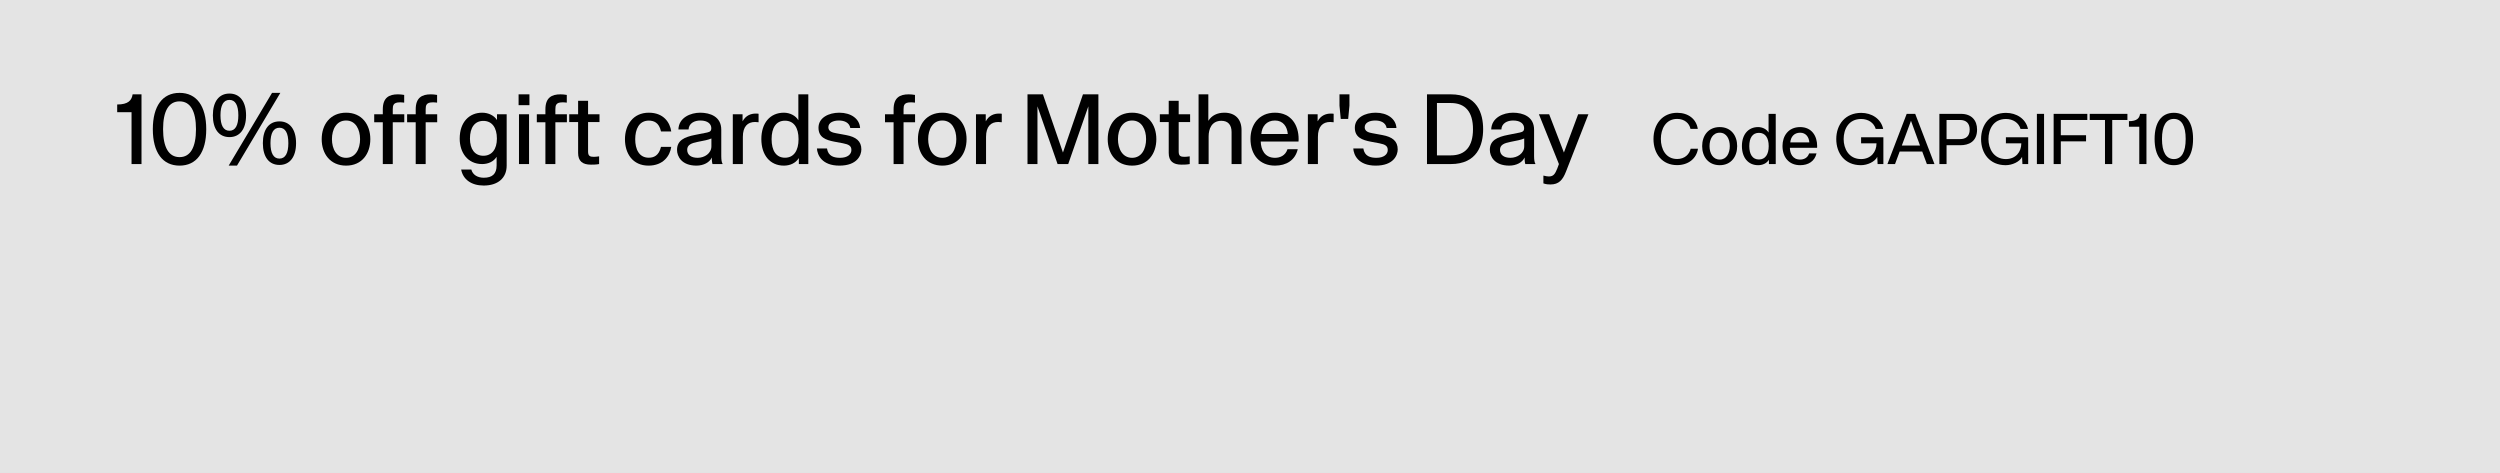 <svg width="640" height="121" viewBox="0 0 640 121" fill="none" xmlns="http://www.w3.org/2000/svg">
<rect x="0" y="0" width="640" height="121" fill="#808080" stroke="none"/>
<g clip-path="url(#clip0_11600_2930)">
<rect width="640" height="121" fill="white"/>
<path d="M0 0H640V121H0V60.5V0Z" fill="#E4E4E4"/>
<path d="M556.51 42.288C553.378 42.288 551.578 39.858 551.578 35.574C551.578 31.308 553.36 28.878 556.51 28.878C559.642 28.878 561.424 31.308 561.424 35.574C561.424 39.858 559.642 42.288 556.51 42.288ZM556.51 40.722C558.49 40.722 559.534 38.94 559.534 35.574C559.534 32.208 558.49 30.444 556.51 30.444C554.512 30.444 553.468 32.208 553.468 35.574C553.468 38.94 554.53 40.722 556.51 40.722Z" fill="black"/>
<path d="M547.656 42V32.442H545.01V31.02C547.08 31.02 547.692 30.228 547.854 29.148H549.492V42H547.656Z" fill="black"/>
<path d="M538.877 42V30.714H534.971V29.148H544.619V30.714H540.731V42H538.877Z" fill="black"/>
<path d="M525.732 42V29.148H534.354V30.714H527.568V34.62H534.03V36.186H527.568V42H525.732Z" fill="black"/>
<path d="M521.443 42V29.148H523.279V42H521.443Z" fill="black"/>
<path d="M513.456 42.288C509.316 42.288 507.156 39.21 507.156 35.61C507.156 31.866 509.478 28.896 513.546 28.896C516.192 28.896 518.604 30.372 519.162 33H517.254C516.786 31.416 515.328 30.462 513.528 30.462C510.252 30.462 509.046 33.162 509.046 35.61C509.046 37.986 510.324 40.722 513.51 40.722C515.994 40.722 517.452 38.922 517.452 36.744V36.69H513.51V35.142H519.216V42H517.74L517.65 40.182H517.632C517.056 41.388 515.166 42.288 513.456 42.288Z" fill="black"/>
<path d="M496.482 42V29.148H502.026C504.726 29.148 506.13 30.822 506.13 33.162C506.13 36.312 503.934 37.176 501.864 37.176H498.318V42H496.482ZM501.774 35.61C503.124 35.61 504.24 34.998 504.24 33.162C504.24 31.542 503.304 30.714 501.774 30.714H498.318V35.61H501.774Z" fill="black"/>
<path d="M483.182 42L488.114 29.148H490.292L495.224 42H493.28L492.092 38.796H486.314L485.126 42H483.182ZM486.872 37.248H491.516L489.23 30.966H489.194L486.872 37.248Z" fill="black"/>
<path d="M476.384 42.288C472.244 42.288 470.084 39.21 470.084 35.61C470.084 31.866 472.406 28.896 476.474 28.896C479.12 28.896 481.532 30.372 482.09 33H480.182C479.714 31.416 478.256 30.462 476.456 30.462C473.18 30.462 471.974 33.162 471.974 35.61C471.974 37.986 473.252 40.722 476.438 40.722C478.922 40.722 480.38 38.922 480.38 36.744V36.69H476.438V35.142H482.144V42H480.668L480.578 40.182H480.56C479.984 41.388 478.094 42.288 476.384 42.288Z" fill="black"/>
<path d="M465.03 39.264C464.562 41.28 462.942 42.288 460.836 42.288C458.028 42.288 456.318 40.326 456.318 37.356C456.318 34.836 457.794 32.532 460.836 32.532C463.824 32.532 465.192 34.836 465.192 37.392C465.192 37.536 465.192 37.68 465.174 37.842H458.208C458.244 39.282 458.892 40.848 460.836 40.848C461.736 40.848 462.744 40.47 463.14 39.264H465.03ZM463.194 36.456C463.086 35.106 462.33 33.972 460.836 33.972C459.252 33.972 458.424 35.088 458.316 36.456H463.194Z" fill="black"/>
<path d="M450.07 42.288C447.55 42.288 445.93 40.362 445.93 37.392C445.93 34.422 447.55 32.532 450.088 32.532C451.204 32.532 452.266 33.09 452.734 33.9H452.752V29.148H454.588V42H452.842V40.92H452.824C452.212 41.874 451.168 42.288 450.07 42.288ZM450.286 40.83C451.906 40.83 452.788 39.534 452.788 37.41C452.788 35.268 451.906 34.008 450.286 34.008C448.666 34.008 447.82 35.268 447.82 37.41C447.82 39.534 448.666 40.83 450.286 40.83Z" fill="black"/>
<path d="M440.252 42.288C437.336 42.288 435.752 40.11 435.752 37.41C435.752 34.71 437.336 32.532 440.252 32.532C443.15 32.532 444.716 34.71 444.716 37.41C444.716 40.11 443.15 42.288 440.252 42.288ZM440.252 40.848C442.016 40.848 442.826 39.192 442.826 37.41C442.826 35.628 442.016 33.972 440.252 33.972C438.452 33.972 437.642 35.628 437.642 37.41C437.642 39.192 438.47 40.848 440.252 40.848Z" fill="black"/>
<path d="M429.321 42.27C425.577 42.27 423.291 39.426 423.291 35.574C423.291 31.74 425.613 28.878 429.357 28.878C432.201 28.878 434.253 30.462 434.631 32.982H432.759C432.471 31.578 431.247 30.444 429.357 30.444C426.387 30.444 425.181 33.072 425.181 35.574C425.181 38.094 426.387 40.704 429.357 40.704C431.265 40.704 432.471 39.516 432.813 38.076H434.685C434.289 40.614 432.201 42.27 429.321 42.27Z" fill="black"/>
<path d="M396.909 47.225C396.334 47.225 395.884 47.2 395.109 46.95V44.95C395.734 45.1 396.159 45.175 396.509 45.175C397.709 45.175 398.109 44.5 398.659 43.15C398.734 43 399.009 42.225 399.084 42L393.959 29.25H396.584L400.359 39.05L404.009 29.25H406.634L400.884 43.95C400.059 46.05 399.084 47.225 396.909 47.225Z" fill="black"/>
<path d="M386.375 42.4C382.575 42.4 381.4 40.025 381.4 38.375C381.4 35.95 383.25 35.075 386.075 34.525L389.1 33.925C389.95 33.75 390.175 33.425 390.175 32.825C390.175 31.75 389.275 30.85 387.375 30.85C385.85 30.85 384.425 31.55 384.35 33.15H381.75C381.85 30.05 384.925 28.85 387.325 28.85C389.875 28.85 392.725 29.85 392.725 33.2V39.95C392.725 41 392.85 41.6 393.05 41.9V42H390.475C390.425 41.85 390.3 41.375 390.3 40.35H390.275C389.75 41.55 388.225 42.4 386.375 42.4ZM386.675 40.4C388.425 40.4 390.2 39.275 390.2 37.45V35.45C389.4 35.8 388.375 36 386.675 36.325C385.05 36.65 384 37.075 384 38.35C384 39.6 384.95 40.4 386.675 40.4Z" fill="black"/>
<path d="M365.309 42V24.15H371.384C378.209 24.15 379.684 29.075 379.684 33.075C379.684 37.075 378.184 42 371.384 42H365.309ZM371.434 39.775C375.084 39.775 377.084 37.55 377.084 33.075C377.084 28.625 375.109 26.375 371.434 26.375H367.859V39.775H371.434Z" fill="black"/>
<path d="M352.188 42.4C347.687 42.4 346.538 39.65 346.438 38H349.013C349.313 40.025 350.862 40.4 352.362 40.4C354.287 40.4 355.263 39.5 355.263 38.4C355.263 37.35 354.612 36.975 353.087 36.675L350.938 36.275C348.712 35.85 346.837 35.175 346.837 32.7C346.837 30.1 349.488 28.85 352.163 28.85C355.188 28.85 357.362 30.425 357.487 32.775H354.987C354.712 31.25 353.263 30.85 352.062 30.85C350.588 30.85 349.362 31.425 349.362 32.575C349.362 33.7 350.512 33.95 351.312 34.1L353.888 34.575C356.463 35.05 357.812 36.125 357.812 38.25C357.812 39.725 356.762 42.4 352.188 42.4Z" fill="black"/>
<path d="M342.908 24.15H345.458V27.05L345.133 30.45H343.233L342.908 27.05V24.15Z" fill="black"/>
<path d="M334.812 42V29.25H337.312V31.025H337.337C338.137 29.55 339.438 29.075 340.688 29.075C340.963 29.075 341.162 29.075 341.412 29.125V31.3C341.112 31.25 340.812 31.225 340.537 31.225C338.587 31.225 337.387 32.4 337.387 35.05V42H334.812Z" fill="black"/>
<path d="M332.223 38.2C331.573 41 329.323 42.4 326.398 42.4C322.498 42.4 320.123 39.675 320.123 35.55C320.123 32.05 322.173 28.85 326.398 28.85C330.548 28.85 332.448 32.05 332.448 35.6C332.448 35.8 332.448 36 332.423 36.225H322.748C322.798 38.225 323.698 40.4 326.398 40.4C327.648 40.4 329.048 39.875 329.598 38.2H332.223ZM329.673 34.3C329.523 32.425 328.473 30.85 326.398 30.85C324.198 30.85 323.048 32.4 322.898 34.3H329.673Z" fill="black"/>
<path d="M306.834 42V24.15H309.334V30.9H309.359C310.184 29.575 311.609 28.85 313.434 28.85C316.209 28.85 317.834 30.5 317.834 33.325V42H315.284V33.8C315.284 31.95 314.359 30.925 312.684 30.925C310.159 30.925 309.409 33.05 309.409 34.9V42H306.834Z" fill="black"/>
<path d="M304.568 42C303.818 42.15 302.943 42.15 302.468 42.15C300.343 42.15 299.193 41.275 299.193 39.15V31.25H296.918V29.25H299.193V25.8H301.743V29.25H304.668V31.25H301.743V38.8C301.743 39.925 302.218 40.15 303.218 40.15C303.518 40.15 304.093 40.1 304.568 40.025V42Z" fill="black"/>
<path d="M289.824 42.4C285.774 42.4 283.574 39.375 283.574 35.625C283.574 31.875 285.774 28.85 289.824 28.85C293.849 28.85 296.024 31.875 296.024 35.625C296.024 39.375 293.849 42.4 289.824 42.4ZM289.824 40.4C292.274 40.4 293.399 38.1 293.399 35.625C293.399 33.15 292.274 30.85 289.824 30.85C287.324 30.85 286.199 33.15 286.199 35.625C286.199 38.1 287.349 40.4 289.824 40.4Z" fill="black"/>
<path d="M263.039 42V24.15H266.989L272.114 39.05L277.239 24.15H281.189V42H278.614V27.225L273.464 42H270.739L265.589 27.225V42H263.039Z" fill="black"/>
<path d="M249.852 42V29.25H252.352V31.025H252.377C253.177 29.55 254.477 29.075 255.727 29.075C256.002 29.075 256.202 29.075 256.452 29.125V31.3C256.152 31.25 255.852 31.225 255.577 31.225C253.627 31.225 252.427 32.4 252.427 35.05V42H249.852Z" fill="black"/>
<path d="M241.24 42.4C237.19 42.4 234.99 39.375 234.99 35.625C234.99 31.875 237.19 28.85 241.24 28.85C245.265 28.85 247.44 31.875 247.44 35.625C247.44 39.375 245.265 42.4 241.24 42.4ZM241.24 40.4C243.69 40.4 244.815 38.1 244.815 35.625C244.815 33.15 243.69 30.85 241.24 30.85C238.74 30.85 237.615 33.15 237.615 35.625C237.615 38.1 238.765 40.4 241.24 40.4Z" fill="black"/>
<path d="M228.759 42V31.3H226.559V29.25H228.759V28C228.759 24.975 230.384 24.15 232.634 24.15C233.084 24.15 233.709 24.2 234.234 24.3V26.275C233.759 26.2 233.434 26.2 233.109 26.2C231.459 26.2 231.309 26.975 231.309 28V29.25H234.259V31.3H231.309V42H228.759Z" fill="black"/>
<path d="M214.883 42.4C210.383 42.4 209.233 39.65 209.133 38H211.708C212.008 40.025 213.558 40.4 215.058 40.4C216.983 40.4 217.958 39.5 217.958 38.4C217.958 37.35 217.308 36.975 215.783 36.675L213.633 36.275C211.408 35.85 209.533 35.175 209.533 32.7C209.533 30.1 212.183 28.85 214.858 28.85C217.883 28.85 220.058 30.425 220.183 32.775H217.683C217.408 31.25 215.958 30.85 214.758 30.85C213.283 30.85 212.058 31.425 212.058 32.575C212.058 33.7 213.208 33.95 214.008 34.1L216.583 34.575C219.158 35.05 220.508 36.125 220.508 38.25C220.508 39.725 219.458 42.4 214.883 42.4Z" fill="black"/>
<path d="M200.654 42.4C197.154 42.4 194.904 39.725 194.904 35.6C194.904 31.475 197.154 28.85 200.679 28.85C202.229 28.85 203.704 29.625 204.354 30.75H204.379V24.15H206.929V42H204.504V40.5H204.479C203.629 41.825 202.179 42.4 200.654 42.4ZM200.954 40.375C203.204 40.375 204.429 38.575 204.429 35.625C204.429 32.65 203.204 30.9 200.954 30.9C198.704 30.9 197.529 32.65 197.529 35.625C197.529 38.575 198.704 40.375 200.954 40.375Z" fill="black"/>
<path d="M187.596 42V29.25H190.096V31.025H190.121C190.921 29.55 192.221 29.075 193.471 29.075C193.746 29.075 193.946 29.075 194.196 29.125V31.3C193.896 31.25 193.596 31.225 193.321 31.225C191.371 31.225 190.171 32.4 190.171 35.05V42H187.596Z" fill="black"/>
<path d="M178.295 42.4C174.495 42.4 173.32 40.025 173.32 38.375C173.32 35.95 175.17 35.075 177.995 34.525L181.02 33.925C181.87 33.75 182.095 33.425 182.095 32.825C182.095 31.75 181.195 30.85 179.295 30.85C177.77 30.85 176.345 31.55 176.27 33.15H173.67C173.77 30.05 176.845 28.85 179.245 28.85C181.795 28.85 184.645 29.85 184.645 33.2V39.95C184.645 41 184.77 41.6 184.97 41.9V42H182.395C182.345 41.85 182.22 41.375 182.22 40.35H182.195C181.67 41.55 180.145 42.4 178.295 42.4ZM178.595 40.4C180.345 40.4 182.12 39.275 182.12 37.45V35.45C181.32 35.8 180.295 36 178.595 36.325C176.97 36.65 175.92 37.075 175.92 38.35C175.92 39.6 176.87 40.4 178.595 40.4Z" fill="black"/>
<path d="M166.015 42.4C161.94 42.4 159.99 39.275 159.99 35.65C159.99 32.025 162.04 28.85 166.09 28.85C169.89 28.85 171.515 31.35 171.84 33.65H169.215C168.715 31.325 167.315 30.875 166.09 30.875C163.59 30.875 162.615 33.1 162.615 35.65C162.615 38.15 163.565 40.375 166.09 40.375C167.34 40.375 168.665 39.875 169.215 37.6H171.84C171.515 39.9 169.79 42.4 166.015 42.4Z" fill="black"/>
<path d="M153.371 42C152.621 42.15 151.746 42.15 151.271 42.15C149.146 42.15 147.996 41.275 147.996 39.15V31.25H145.721V29.25H147.996V25.8H150.546V29.25H153.471V31.25H150.546V38.8C150.546 39.925 151.021 40.15 152.021 40.15C152.321 40.15 152.896 40.1 153.371 40.025V42Z" fill="black"/>
<path d="M139.624 42V31.3H137.424V29.25H139.624V28C139.624 24.975 141.249 24.15 143.499 24.15C143.949 24.15 144.574 24.2 145.099 24.3V26.275C144.624 26.2 144.299 26.2 143.974 26.2C142.324 26.2 142.174 26.975 142.174 28V29.25H145.124V31.3H142.174V42H139.624Z" fill="black"/>
<path d="M132.86 42V29.25H135.435V42H132.86ZM132.76 26.925V24.15H135.535V26.925H132.76Z" fill="black"/>
<path d="M123.832 47.5C120.682 47.5 118.532 45.95 118.057 43.4H120.657C121.007 44.725 122.207 45.5 123.857 45.5C126.032 45.5 127.132 44.5 127.132 42.375V40.175H127.107C126.382 41.375 124.957 42 123.432 42C119.682 42 117.682 39 117.682 35.5C117.682 31.225 120.157 28.85 123.432 28.85C125.057 28.85 126.482 29.575 127.207 30.7H127.232V29.25H129.707V42.4C129.707 45.575 127.457 47.5 123.832 47.5ZM123.732 39.875C125.932 39.875 127.207 38.175 127.207 35.5C127.207 32.675 125.957 30.95 123.732 30.95C121.532 30.95 120.307 32.65 120.307 35.5C120.307 38.175 121.557 39.875 123.732 39.875Z" fill="black"/>
<path d="M106.421 42V31.3H104.221V29.25H106.421V28C106.421 24.975 108.046 24.15 110.296 24.15C110.746 24.15 111.371 24.2 111.896 24.3V26.275C111.421 26.2 111.096 26.2 110.771 26.2C109.121 26.2 108.971 26.975 108.971 28V29.25H111.921V31.3H108.971V42H106.421Z" fill="black"/>
<path d="M97.997 42V31.3H95.797V29.25H97.997V28C97.997 24.975 99.622 24.15 101.872 24.15C102.322 24.15 102.947 24.2 103.472 24.3V26.275C102.997 26.2 102.672 26.2 102.347 26.2C100.697 26.2 100.547 26.975 100.547 28V29.25H103.497V31.3H100.547V42H97.997Z" fill="black"/>
<path d="M88.603 42.4C84.553 42.4 82.353 39.375 82.353 35.625C82.353 31.875 84.553 28.85 88.603 28.85C92.629 28.85 94.803 31.875 94.803 35.625C94.803 39.375 92.629 42.4 88.603 42.4ZM88.603 40.4C91.053 40.4 92.178 38.1 92.178 35.625C92.178 33.15 91.053 30.85 88.603 30.85C86.103 30.85 84.978 33.15 84.978 35.625C84.978 38.1 86.129 40.4 88.603 40.4Z" fill="black"/>
<path d="M58.742 23.95C61.392 23.95 62.992 26 62.992 29.525C62.992 33.05 61.392 35.1 58.742 35.1C56.067 35.1 54.492 33.05 54.492 29.525C54.492 26 56.067 23.95 58.742 23.95ZM58.742 25.575C57.217 25.575 56.442 26.925 56.442 29.525C56.442 32.1 57.217 33.475 58.742 33.475C60.242 33.475 61.017 32.1 61.017 29.525C61.017 26.925 60.242 25.575 58.742 25.575ZM69.642 23.775H71.767L60.667 42.4H58.542L69.642 23.775ZM71.542 31.075C74.192 31.075 75.792 33.125 75.792 36.65C75.792 40.175 74.192 42.225 71.542 42.225C68.867 42.225 67.292 40.175 67.292 36.65C67.292 33.125 68.867 31.075 71.542 31.075ZM71.542 32.7C70.017 32.7 69.242 34.05 69.242 36.65C69.242 39.225 70.017 40.6 71.542 40.6C73.042 40.6 73.817 39.225 73.817 36.65C73.817 34.05 73.042 32.7 71.542 32.7Z" fill="black"/>
<path d="M45.973 42.4C41.623 42.4 39.123 39.025 39.123 33.075C39.123 27.15 41.598 23.775 45.973 23.775C50.323 23.775 52.798 27.15 52.798 33.075C52.798 39.025 50.323 42.4 45.973 42.4ZM45.973 40.225C48.723 40.225 50.173 37.75 50.173 33.075C50.173 28.4 48.723 25.95 45.973 25.95C43.198 25.95 41.748 28.4 41.748 33.075C41.748 37.75 43.223 40.225 45.973 40.225Z" fill="black"/>
<path d="M33.675 42V28.725H30V26.75C32.875 26.75 33.725 25.65 33.95 24.15H36.225V42H33.675Z" fill="black"/>
</g>
<defs>
<clipPath id="clip0_11600_2930">
<rect width="640" height="121" fill="white"/>
</clipPath>
</defs>
</svg>
